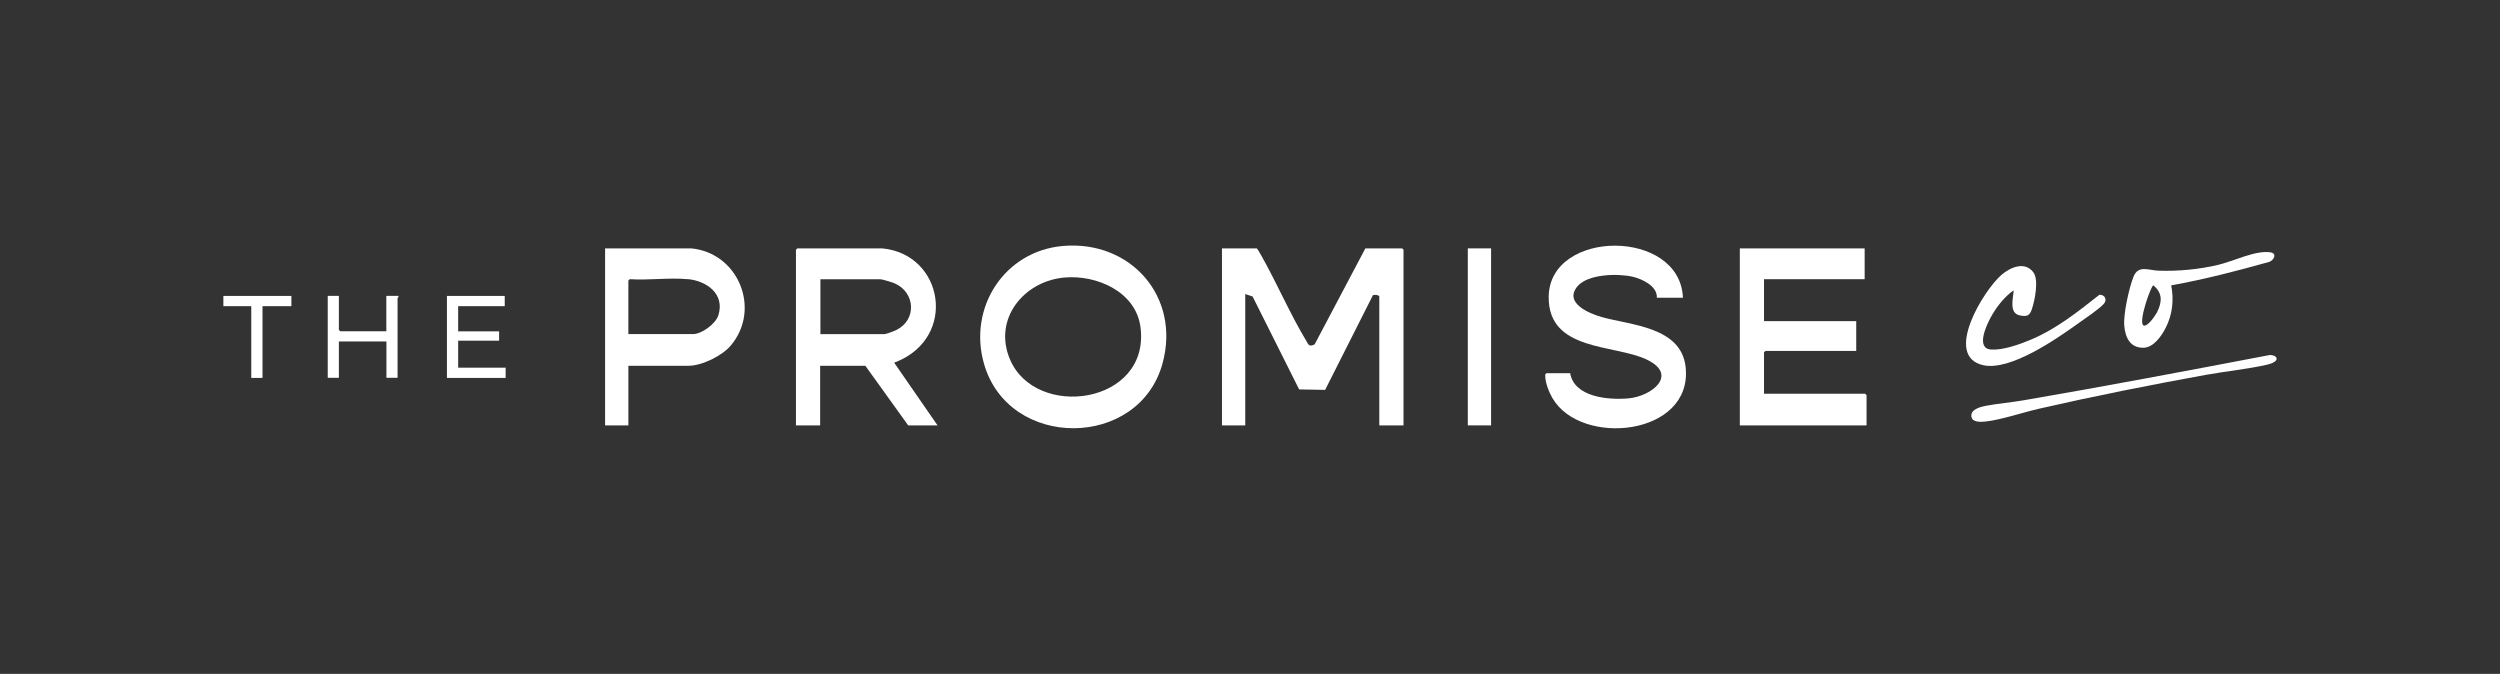 <svg viewBox="0 0 275.99 74.39" xmlns="http://www.w3.org/2000/svg" data-name="Layer 1" id="Layer_1">
  <rect x="0" y="0" width="275.99" height="74.39" fill="#333333" stroke="none"/>
  <defs>
    <style>
      .cls-1 {
        fill: #fff;
      }
    </style>
  </defs>
  <g>
    <path d="M222.31,32.04c-1.06.74-1.96,1.91-2.57,3.05-.45.84-1.65,3.39.08,3.5,1.32.08,3.13-.57,4.35-1.08,2.84-1.19,5.21-3.09,7.6-4.97.58-.03.91.55.47,1.02-.59.62-2.02,1.58-2.77,2.11-2.39,1.72-7.53,5.3-10.51,4.65-4.49-.98.05-8.31,2-9.98.97-.83,2.57-1.54,3.52-.27.62.83.15,3.13-.18,4.09-.24.7-.55.82-1.32.66-1.24-.25-.72-1.92-.68-2.77Z" class="cls-1"></path>
    <path d="M239.69,31.5c.32,1.6.14,3.24-.61,4.7-.47.91-1.33,2.17-2.46,2.19-1.48.02-2-1.15-2.11-2.44-.11-1.28.53-4.17,1.02-5.4.52-1.32,1.67-.71,2.73-.67,2.18.08,4.53-.14,6.65-.65,1.66-.39,4.13-1.64,5.75-1.37.77.13.35.89-.17,1.06-3.56.99-7.15,1.93-10.79,2.58ZM236.6,35.91c.43.29,1.37-1.12,1.53-1.44.56-1.12.63-2.12-.41-2.97-.23,0-1.65,3.9-1.12,4.41Z" class="cls-1"></path>
    <path d="M251.2,39.36c.48.47-.5.8-.83.88-2.17.5-4.62.74-6.84,1.14-6.17,1.12-12.32,2.34-18.43,3.74-1.79.41-4.12,1.21-5.87,1.41-.54.06-1.54.13-1.6-.59-.07-.78,1.07-1.04,1.65-1.15,1.32-.25,2.73-.36,4.06-.59,9.1-1.56,18.18-3.28,27.24-5.01.15-.01.54.08.63.17Z" class="cls-1"></path>
  </g>
  <g>
    <path d="M138.74,27.42c.06.02.44.68.52.82,1.7,3.02,3.16,6.42,4.93,9.36.27.45.29.72.94.42l5.6-10.6h4.06l.15.15v19.39h-2.67v-14.24c-.16-.21-.46-.18-.7-.14l-5.28,10.46-2.87-.05-5.14-10.26-.81-.27v14.5h-2.57v-19.54h3.86Z" class="cls-1"></path>
    <path d="M117.38,27.15c7.45-.62,12.95,5.6,10.97,12.93-2.57,9.54-16.99,9.62-19.72.08-1.78-6.21,2.26-12.47,8.75-13.01ZM117.48,30.64c-4.48.42-7.86,4.58-5.99,9.02,2.83,6.73,15.49,4.99,14.42-3.52-.5-3.95-4.86-5.83-8.43-5.5Z" class="cls-1"></path>
    <path d="M97.39,27.42c6.78.63,8.35,9.81,1.53,12.54-.1.04-.18-.06-.15.16l4.73,6.84h-3.24l-4.73-6.58h-4.99v6.58h-2.67v-19.39l.15-.15h9.36ZM90.55,36.89h7.05c.24,0,1.12-.34,1.38-.47,2.24-1.14,2.07-4.11-.19-5.13-.24-.11-1.39-.46-1.59-.46h-6.63v6.07Z" class="cls-1"></path>
    <polygon points="205.85 27.42 205.85 30.82 194.74 30.82 194.74 35.45 204.92 35.45 204.92 38.74 194.9 38.74 194.74 38.89 194.74 43.47 205.9 43.47 206.06 43.62 206.06 46.96 192.07 46.96 192.07 27.42 205.85 27.42" class="cls-1"></polygon>
    <path d="M185.79,32.87h-2.88c.07-1.29-1.61-2.07-2.67-2.32-1.62-.37-4.97-.33-6.12,1.09-1.48,1.83,1.36,2.98,2.7,3.36,3.21.91,8.79,1.06,9.27,5.54.8,7.57-11.55,8.85-14.71,3.4-.39-.67-.81-1.73-.79-2.51,0-.13.04-.16.13-.23h2.62c.46,2.67,4.25,2.97,6.43,2.78,2.56-.23,5.52-2.56,2.1-4.25-3.54-1.76-11-.86-10.9-7.01.13-7.46,14.52-7.52,14.82.16Z" class="cls-1"></path>
    <path d="M76.31,27.42c5.23.5,7.74,6.72,4.37,10.72-.96,1.14-3.18,2.24-4.68,2.24h-6.63v6.58h-2.57v-19.54h9.51ZM75.9,30.82c-2.03-.19-4.32.14-6.38,0l-.15.15v5.91h7.15c.95,0,2.48-1.13,2.78-2.06.76-2.36-1.29-3.82-3.39-4.01Z" class="cls-1"></path>
    <rect height="19.54" width="2.57" y="27.42" x="162.04" class="cls-1"></rect>
  </g>
  <g>
    <path d="M37.41,32.67v3.75l.15.15h5.09v-3.91h1.34c.04.11-.1.23-.1.26v8.79h-1.23v-4.01h-5.25v4.01h-1.23v-9.05h1.23Z" class="cls-1"></path>
    <polygon points="55.72 32.67 55.72 33.8 50.58 33.8 50.58 36.58 55.1 36.58 55.1 37.61 50.58 37.61 50.58 40.59 55.82 40.59 55.82 41.72 49.34 41.72 49.34 32.67 55.72 32.67" class="cls-1"></polygon>
    <polygon points="32.17 32.67 32.17 33.8 28.98 33.8 28.98 41.72 27.74 41.72 27.74 33.8 24.66 33.8 24.66 32.67 32.17 32.67" class="cls-1"></polygon>
  </g>
</svg>